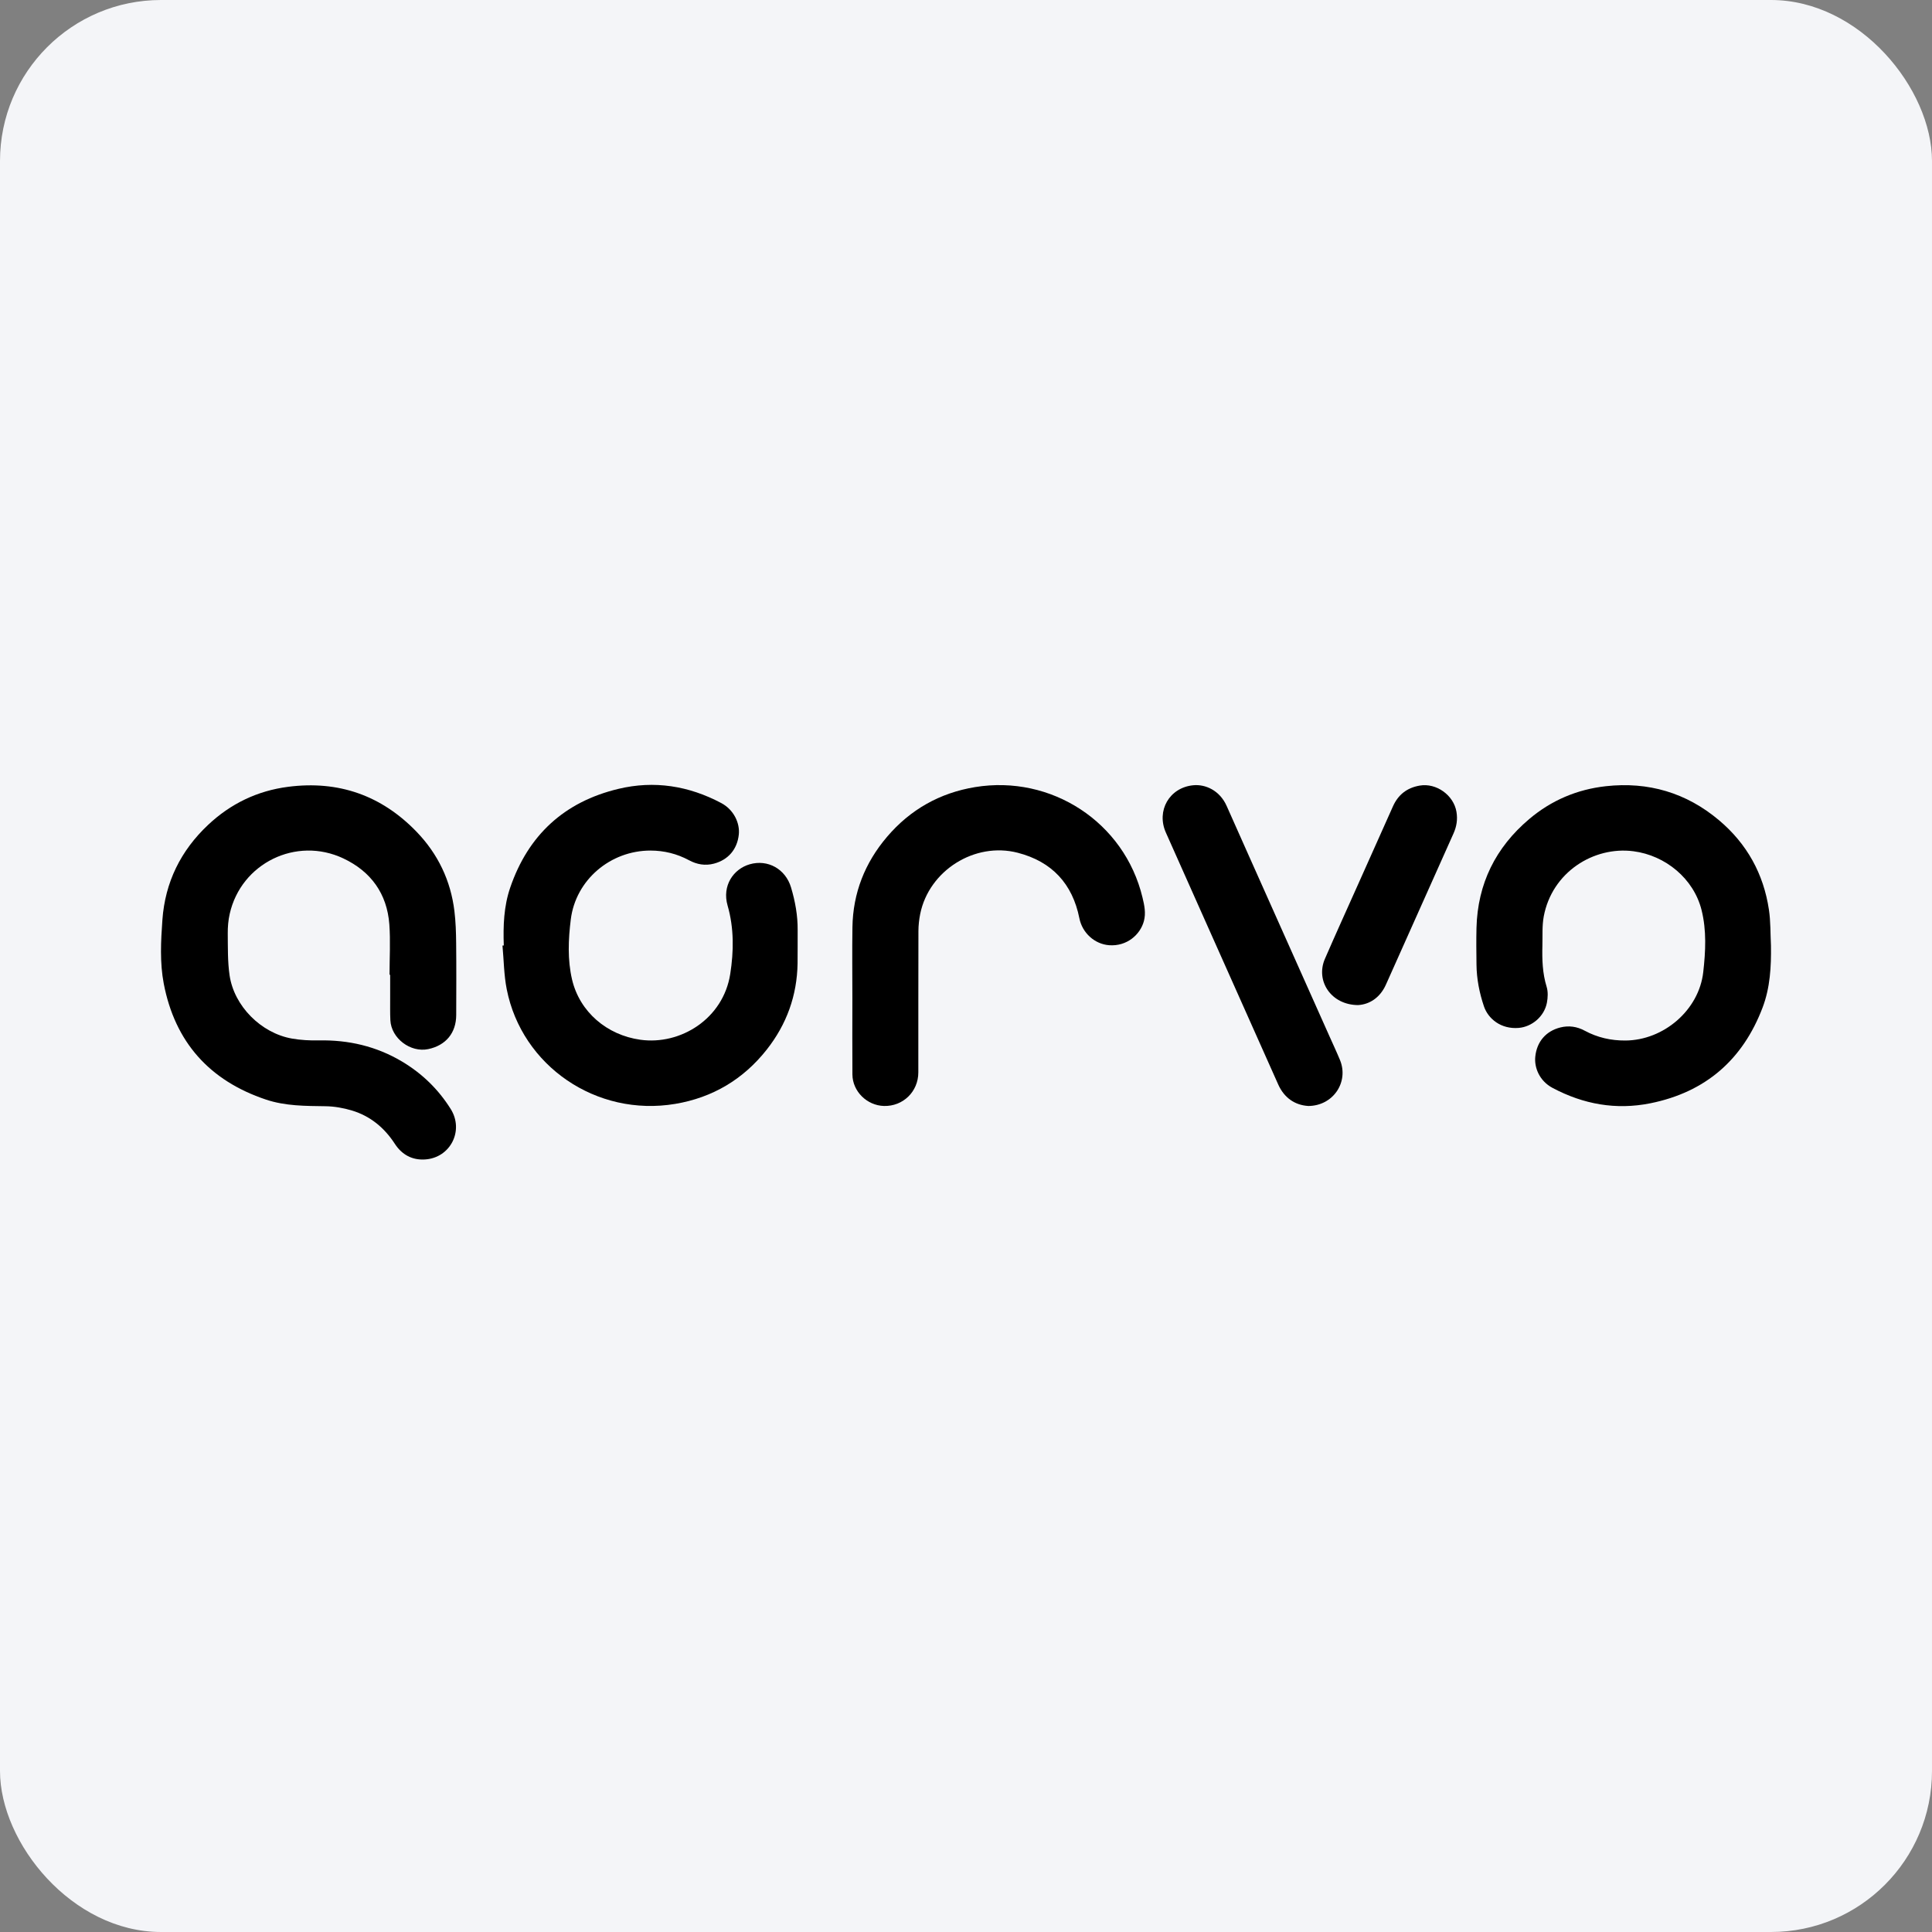 <svg width="96" height="96" viewBox="0 0 96 96" fill="none" xmlns="http://www.w3.org/2000/svg">
<rect x="0" y="0" width="96" height="96" fill="#808080" stroke="none"/>
<rect width="96" height="96" rx="8" fill="#F4F5F8"/>
<path d="M19.356 48.433C19.356 47.598 19.407 46.759 19.346 45.929C19.232 44.41 18.434 43.302 17.06 42.654C14.718 41.549 11.982 42.893 11.415 45.406C11.342 45.725 11.314 46.061 11.317 46.389C11.325 47.079 11.308 47.778 11.407 48.458C11.63 49.992 12.971 51.335 14.507 51.606C14.943 51.682 15.395 51.706 15.838 51.697C17.316 51.667 18.7 51.988 19.973 52.745C20.971 53.339 21.782 54.126 22.397 55.108C23.067 56.178 22.381 57.535 21.115 57.613C20.48 57.652 19.972 57.377 19.622 56.84C19.104 56.041 18.405 55.458 17.488 55.181C17.068 55.055 16.617 54.974 16.179 54.968C15.18 54.954 14.181 54.96 13.22 54.639C10.403 53.698 8.692 51.773 8.137 48.876C7.937 47.831 7.994 46.761 8.07 45.702C8.205 43.838 8.98 42.267 10.341 40.987C11.459 39.936 12.787 39.293 14.318 39.096C16.823 38.772 18.961 39.526 20.703 41.334C21.761 42.432 22.396 43.756 22.58 45.272C22.644 45.8 22.661 46.337 22.666 46.869C22.679 48.059 22.673 49.248 22.669 50.438C22.666 51.325 22.155 51.943 21.282 52.129C20.397 52.317 19.441 51.594 19.397 50.692C19.379 50.317 19.389 49.94 19.387 49.563C19.386 49.187 19.387 48.81 19.387 48.434C19.377 48.434 19.366 48.434 19.356 48.434L19.356 48.433Z" fill="black"/>
<path d="M87.998 46.981C88.014 48.033 87.958 49.076 87.581 50.068C86.597 52.657 84.747 54.269 82.007 54.821C80.299 55.165 78.677 54.872 77.145 54.057C76.484 53.705 76.233 53.038 76.287 52.509C76.362 51.757 76.822 51.231 77.536 51.053C77.955 50.949 78.361 51.008 78.742 51.214C79.373 51.555 80.048 51.708 80.765 51.703C82.668 51.691 84.419 50.192 84.633 48.307C84.749 47.28 84.805 46.234 84.548 45.213C84.157 43.661 82.759 42.504 81.163 42.298C79.184 42.042 77.115 43.343 76.707 45.542C76.621 46.01 76.654 46.5 76.641 46.981C76.623 47.673 76.643 48.358 76.851 49.032C76.927 49.278 76.913 49.572 76.864 49.829C76.729 50.516 76.117 51.021 75.465 51.076C74.582 51.15 73.945 50.622 73.736 50.004C73.51 49.334 73.374 48.643 73.366 47.933C73.359 47.323 73.351 46.713 73.366 46.103C73.422 43.913 74.314 42.113 75.985 40.699C77.083 39.769 78.366 39.224 79.795 39.066C81.903 38.833 83.795 39.39 85.418 40.758C86.804 41.925 87.631 43.421 87.897 45.204C87.985 45.789 87.967 46.389 87.998 46.982V46.981Z" fill="black"/>
<path d="M25.033 46.98C24.999 46.007 25.032 45.041 25.351 44.108C26.243 41.498 28.038 39.842 30.73 39.198C32.508 38.772 34.221 39.045 35.838 39.903C36.47 40.238 36.77 40.909 36.711 41.466C36.633 42.209 36.179 42.727 35.477 42.913C35.04 43.029 34.626 42.955 34.232 42.742C33.636 42.422 32.997 42.265 32.322 42.264C30.33 42.263 28.606 43.721 28.362 45.687C28.239 46.676 28.195 47.69 28.425 48.672C28.804 50.282 30.155 51.431 31.816 51.664C33.813 51.943 35.937 50.624 36.285 48.397C36.46 47.276 36.478 46.121 36.154 44.998C35.868 44.007 36.447 43.179 37.25 42.947C38.152 42.685 39.033 43.181 39.306 44.096C39.513 44.788 39.642 45.495 39.635 46.221C39.63 46.771 39.64 47.321 39.631 47.87C39.605 49.469 39.088 50.901 38.097 52.157C36.933 53.632 35.409 54.539 33.555 54.851C29.634 55.511 25.929 52.964 25.179 49.154C25.039 48.444 25.035 47.708 24.968 46.984C24.989 46.983 25.011 46.981 25.032 46.98L25.033 46.98Z" fill="black"/>
<path d="M42.354 49.598C42.354 48.424 42.339 47.249 42.357 46.075C42.383 44.375 42.974 42.876 44.075 41.583C45.227 40.229 46.697 39.398 48.454 39.11C52.232 38.491 55.869 40.844 56.77 44.596C56.863 44.983 56.947 45.368 56.839 45.771C56.657 46.446 55.989 47.033 55.111 46.967C54.397 46.913 53.78 46.364 53.633 45.626C53.291 43.913 52.268 42.811 50.571 42.373C48.431 41.821 46.161 43.258 45.724 45.415C45.669 45.693 45.637 45.98 45.636 46.263C45.629 48.605 45.633 50.946 45.631 53.288C45.63 54.242 44.871 54.98 43.925 54.955C43.08 54.932 42.364 54.233 42.356 53.392C42.346 52.127 42.354 50.862 42.354 49.597H42.355L42.354 49.598Z" fill="black"/>
<path d="M65.003 54.955C64.359 54.913 63.818 54.569 63.512 53.883C62.311 51.192 61.111 48.501 59.91 45.809C59.25 44.33 58.591 42.851 57.932 41.371C57.448 40.286 58.104 39.134 59.292 39.019C59.896 38.96 60.607 39.274 60.951 40.045C61.318 40.866 61.682 41.688 62.049 42.51C63.391 45.514 64.733 48.518 66.074 51.522C66.245 51.906 66.424 52.286 66.584 52.674C67.03 53.759 66.253 54.951 65.003 54.956V54.955Z" fill="black"/>
<path d="M67.489 49.942C66.139 49.939 65.358 48.74 65.835 47.642C66.378 46.392 66.943 45.151 67.499 43.906C68.071 42.627 68.644 41.349 69.214 40.069C69.473 39.49 69.908 39.146 70.541 39.036C71.368 38.891 72.233 39.511 72.371 40.34C72.435 40.719 72.378 41.069 72.225 41.412C71.106 43.917 69.987 46.421 68.866 48.925C68.569 49.588 68.037 49.909 67.489 49.941V49.942Z" fill="black"/>
</svg>
